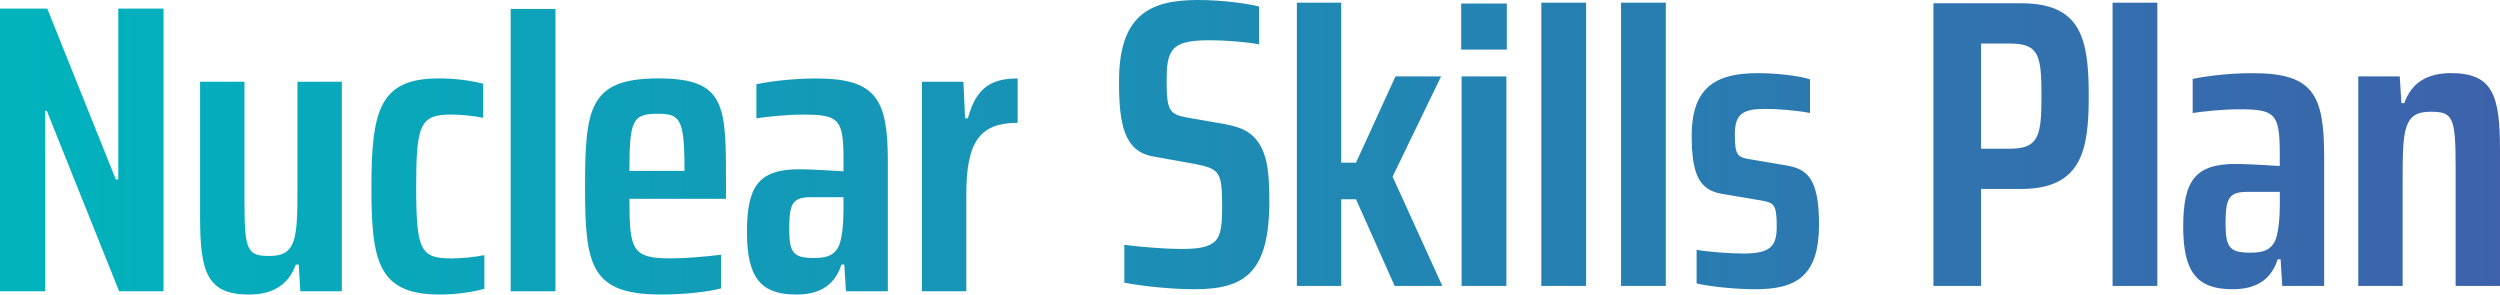 <?xml version="1.0" encoding="UTF-8"?>
<svg id="Layer_2" data-name="Layer 2" xmlns="http://www.w3.org/2000/svg" xmlns:xlink="http://www.w3.org/1999/xlink" viewBox="0 0 1110.54 130.84">
  <defs>
    <style>
      .cls-1 {
        fill: url(#New_Gradient_Swatch_2);
      }
    </style>
    <linearGradient id="New_Gradient_Swatch_2" data-name="New Gradient Swatch 2" x1="0" y1="65.42" x2="1110.54" y2="65.42" gradientUnits="userSpaceOnUse">
      <stop offset="0" stop-color="#00b3bd"/>
      <stop offset=".01" stop-color="#00b3bd"/>
      <stop offset="1" stop-color="#3d62ab"/>
    </linearGradient>
  </defs>
  <g id="Layer_1-2" data-name="Layer 1">
    <path class="cls-1" d="M927.85,42.7c0,23.73-2.92,41.24-30.12,41.24h-17.7v43.07h-21.17V1.46h39.06c26.65,0,29.93,15.88,29.93,41.24ZM906.86,42.7c0-18.07-1.09-23.36-14.05-23.36h-12.78v46.72h12.59c12.96,0,14.23-5.47,14.23-23.36ZM649.27,127.02h19.89V33.94h-19.89v93.08ZM543.97,55.11l-16.79-2.92c-7.84-1.46-8.94-3.28-8.94-16.42,0-6.39.37-10.77,2.93-13.87,2.37-2.74,6.93-4.01,15.69-4.01s18.07.91,22.45,1.82V2.92c-4.01-1.09-15.15-2.92-27.38-2.92-22.08,0-34.85,7.48-34.85,36.31,0,19.17,2.37,31.03,15.33,33.22l18.25,3.28c11.32,2.19,12.23,3.65,12.23,19.16,0,7.3-.36,12.41-3.1,15.15-2.92,2.74-7.3,3.47-15.33,3.47-6.02,0-16.25-.73-25.01-1.82v16.79c8.39,1.65,21.36,2.92,31.21,2.92,22.45,0,33.21-7.48,33.21-39.23,0-10.04-.74-16.79-2.37-20.99-3.46-9.49-9.85-11.68-17.52-13.14ZM640.15,33.94h-20.26l-17.52,38.32h-6.57V1.18h-19.71v125.84h19.71v-38.5h6.57l17.16,38.5h21.17l-22.09-48.55,21.54-44.53ZM684.68,127.02h19.89V1.18h-19.89v125.84ZM938.44,127.02h19.89V1.18h-19.89v125.84ZM720.09,127.02h19.89V1.18h-19.89v125.84ZM792.72,73.36l-14.96-2.55c-6.02-.91-7.12-1.82-7.12-11.13s3.83-11.31,13.69-11.31c5.65,0,14.05.73,19.71,1.82v-14.97c-5.29-1.64-15.15-2.73-23.18-2.73-17.7,0-29.38,5.47-29.38,27.74,0,16.79,3.1,24.27,13.68,25.92l16.24,2.74c6.57,1.09,7.85,1.46,7.85,11.68,0,8.4-2.37,12.05-14.6,12.05-6.38,0-15.88-.73-20.99-1.65v14.96c6.38,1.46,17.52,2.55,26.1,2.55,18.25,0,28.28-5.84,28.28-28.84,0-21.35-5.84-24.82-15.33-26.28ZM649.09,22.02h20.26V1.56h-20.26v20.46ZM1088.83,32.48c-10.59,0-17.52,4.19-20.81,13.32h-1.27l-.74-11.86h-18.43v93.07h19.71v-47.45c0-21.72.36-29.92,12.22-29.92,10.04,0,11.32,2,11.32,24.64v52.74h19.71v-60.04c0-24.28-2.92-34.49-21.71-34.49ZM1032.43,69.17v57.85h-18.62l-.73-11.86h-1.28c-3.46,10.95-12.04,13.32-20.08,13.32-15.69,0-21.9-7.48-21.9-27.74s5.11-27.92,23.36-27.92c4.38,0,13.69.54,19.53.91v-5.65c0-17.71-2.19-19.53-18.07-19.53-7.3,0-15.69.92-20.62,1.65v-15.15c6.21-1.28,16.06-2.55,26.65-2.55,26.65,0,31.75,9.31,31.75,36.68ZM1012.72,85.23h-14.05c-8.21,0-10.04,2.19-10.04,13.87,0,10.4,1.46,13.14,10.77,13.14,5.29,0,9.67-.73,11.68-6.39,1.09-3.83,1.65-8.39,1.65-14.96v-5.65ZM72.63,129.38V3.82h-20.08v75.92h-1.09L20.99,3.82H0v125.56h20.08V49.26h.72l32.12,80.12h19.71ZM151.84,36.31h-19.71v47.45c0,21.72-.36,29.94-12.23,29.94-10.04,0-11.31-2-11.31-24.64v-52.75h-19.71v60.05c0,24.27,2.92,34.49,21.72,34.49,10.4,0,17.52-4.19,20.81-13.32h1.28l.73,11.86h18.43V36.31ZM246.74,3.97h-19.89v125.4h19.89V3.97ZM298.03,114.78c5.65,0,15.51-.73,22.27-1.64v14.96c-6.02,1.64-16.98,2.73-26.65,2.73-31.39,0-33.76-12.95-33.76-47.82s1.82-48.18,32.48-48.18,30.12,12.41,30.12,48v5.48h-42.89c0,22.81,1.09,26.46,18.44,26.46ZM279.59,75.91h24.46v-1.46c0-21.9-2.19-23.91-11.86-23.91-11.14,0-12.6,2.73-12.6,25.37ZM375.78,129.38l-.73-11.86h-1.27c-3.48,10.95-12.05,13.32-20.08,13.32-15.7,0-21.9-7.48-21.9-27.74s5.11-27.92,23.36-27.92c4.38,0,13.68.54,19.53.91v-5.65c0-17.71-2.2-19.53-18.07-19.53-7.3,0-15.7.92-20.62,1.65v-15.15c6.2-1.28,16.06-2.55,26.64-2.55,26.65,0,31.75,9.31,31.75,36.68v57.85h-18.61ZM374.68,87.59h-14.05c-8.21,0-10.04,2.19-10.04,13.87,0,10.4,1.46,13.14,10.77,13.14,5.29,0,9.67-.73,11.68-6.39,1.09-3.83,1.64-8.39,1.64-14.96v-5.65ZM429.98,52.55h-1.28l-.73-16.24h-18.43v93.07h19.71v-43.07c0-23.36,6.02-31.75,22.81-31.75v-19.71c-11.13,0-18.43,3.65-22.08,17.7ZM184.87,82.84c0-27.55,1.82-31.94,15.52-31.94,4.38,0,10.22.55,14.24,1.46v-15.15c-5.3-1.46-12.6-2.37-19.71-2.37-25.74,0-29.94,13.32-29.94,48,0,32.86,2.73,48,30.3,48,6.57,0,14.05-.91,19.89-2.55v-14.96c-4.38.92-10.22,1.46-14.6,1.46-13.87,0-15.7-3.65-15.7-31.94Z"/>
  </g>
</svg>